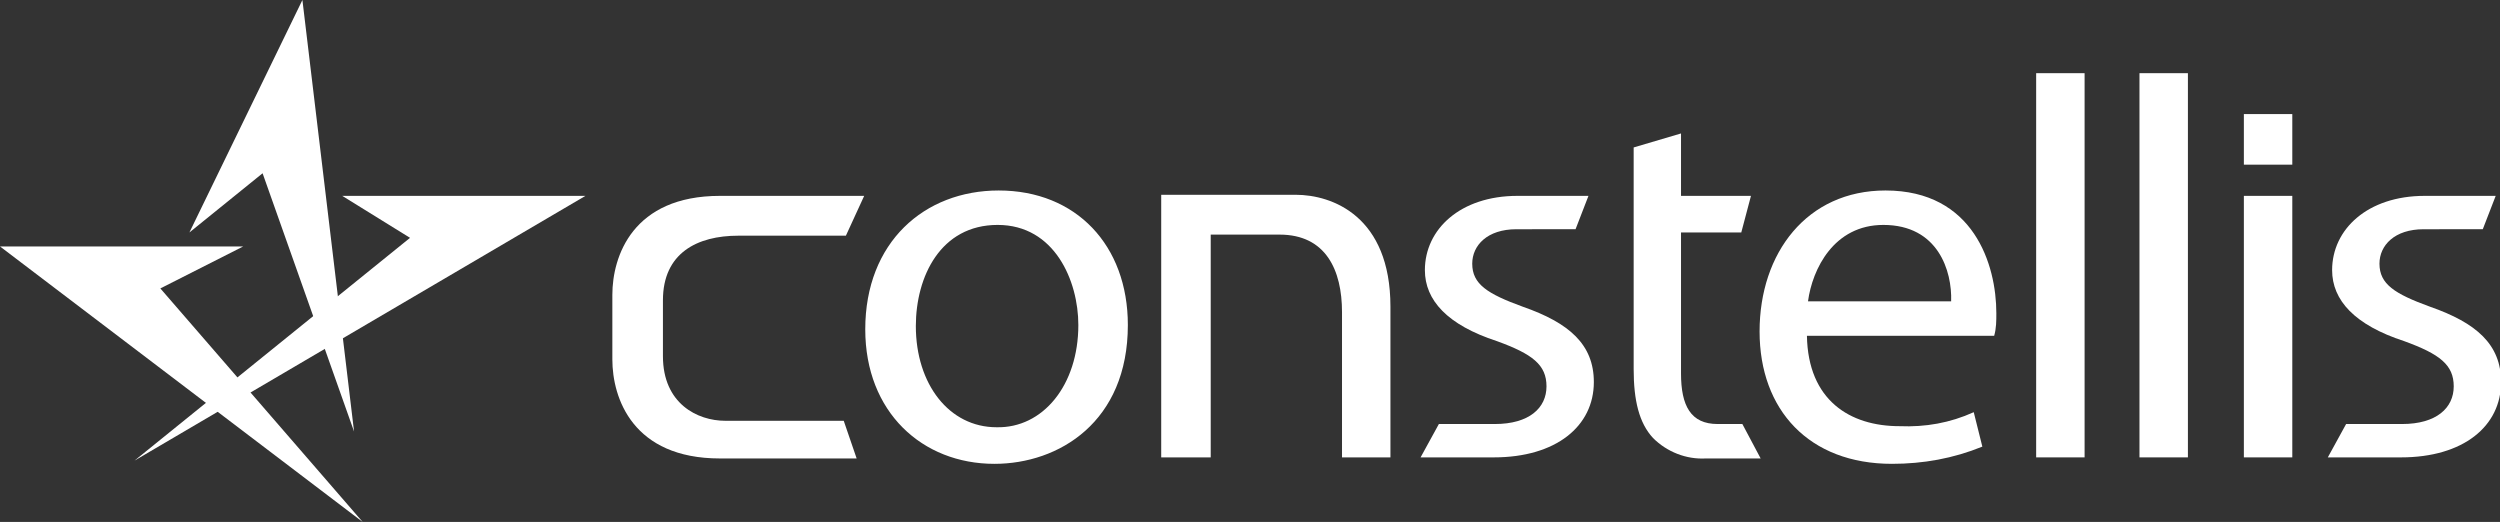 <?xml version="1.0" encoding="utf-8"?>
<!-- Generator: Adobe Illustrator 24.2.3, SVG Export Plug-In . SVG Version: 6.00 Build 0)  -->
<svg version="1.1" id="Layer_1" xmlns="http://www.w3.org/2000/svg" xmlns:xlink="http://www.w3.org/1999/xlink" x="0px" y="0px"
	 viewBox="0 0 232.3 48.5" style="enable-background:new 0 0 232.3 48.5;" xml:space="preserve">
<rect x="0" y="0" width="232.3" height="48.5" fill="#333333" stroke="none"/>
<style type="text/css">
	.st0{fill:#FFFFFF;}
</style>
<path class="st0" d="M28.1,0L17.6,21.6l6.8-5.5l8.5,24L28.1,0z"/>
<path class="st0" d="M0,22.9l33.7,25.6L14.9,26.8l7.7-3.9H0z"/>
<path class="st0" d="M12.5,42.8l41.9-24.6H31.8l6.3,3.9L12.5,42.8z"/>
<path class="st0" d="M167.9,31.2c0.1,6,4,8.4,8.6,8.4c2.4,0.1,4.7-0.3,6.9-1.3l0.8,3.2c-2.7,1.1-5.5,1.6-8.4,1.6
	c-7.7,0-12.3-5-12.3-12.3s4.4-13.1,11.7-13.1c8.2,0,10.3,6.9,10.3,11.4c0,0.7,0,1.4-0.2,2.1L167.9,31.2z M181.3,28
	c0.1-2.8-1.2-7.1-6.3-7.1c-4.6,0-6.6,4.1-7,7.1H181.3z"/>
<path class="st0" d="M163.6,42.6l-1.7-3.2h-2.3c-2.5,0-3.4-1.7-3.4-4.7V21.6h5.6l0.9-3.4h-6.5v-5.8l-4.4,1.3v20.6
	c0,2.9,0.5,5,1.8,6.4c1.3,1.3,3.1,2,4.9,1.9L163.6,42.6z"/>
<path class="st0" d="M61.6,27.9c0-4.4,3.2-6,7-6h10l1.7-3.7H66.9c-8.1,0-10,5.6-10,9.2v6c0,3.6,1.9,9.2,10,9.2h12.7l-1.2-3.5h-11
	c-2.6,0-5.8-1.6-5.8-6L61.6,27.9z"/>
<path class="st0" d="M92.8,17.7c-6.9,0-12.4,4.8-12.4,12.9c0,7.7,5.3,12.5,12,12.5c6,0,12.4-3.9,12.4-12.9
	C104.8,22.8,100,17.7,92.8,17.7 M92.6,39.7c-4.4,0-7.5-4-7.5-9.4c0-4.6,2.3-9.4,7.6-9.4s7.5,5.2,7.5,9.3
	C100.2,35.8,96.9,39.8,92.6,39.7"/>
<path class="st0" d="M107.9,42.5h4.6V21.8h6.4c4.3,0,5.8,3.3,5.8,7.2v13.5h4.5v-14c0-8.4-5.4-10.4-8.8-10.4h-12.5V42.5z"/>
<path class="st0" d="M146.4,21.3l1.2-3.1H141c-5.3,0-8.6,3.1-8.6,6.9c0,2.8,2.1,5.1,6.7,6.6c3.3,1.2,4.6,2.2,4.6,4.2
	s-1.6,3.5-4.8,3.5h-5.2l-1.7,3.1h6.8c5.8,0,9.3-2.9,9.3-7c0-3.5-2.3-5.5-6.6-7c-3.3-1.2-4.7-2.1-4.7-4c0-1.7,1.4-3.2,4.1-3.2
	L146.4,21.3z"/>
<rect x="189.2" y="6.8" class="st0" width="4.5" height="35.7"/>
<rect x="198.8" y="6.8" class="st0" width="4.5" height="35.7"/>
<rect x="208.5" y="10.6" class="st0" width="4.5" height="4.7"/>
<rect x="208.5" y="18.2" class="st0" width="4.5" height="24.3"/>
<path class="st0" d="M230.7,21.3l1.2-3.1h-6.6c-5.3,0-8.6,3.1-8.6,6.9c0,2.8,2.1,5.1,6.7,6.6c3.3,1.2,4.6,2.2,4.6,4.2
	s-1.6,3.5-4.8,3.5h-5.2l-1.7,3.1h6.8c5.8,0,9.3-2.9,9.3-7c0-3.5-2.3-5.5-6.6-7c-3.3-1.2-4.7-2.1-4.7-4c0-1.7,1.4-3.2,4.1-3.2
	L230.7,21.3z"/>
</svg>
